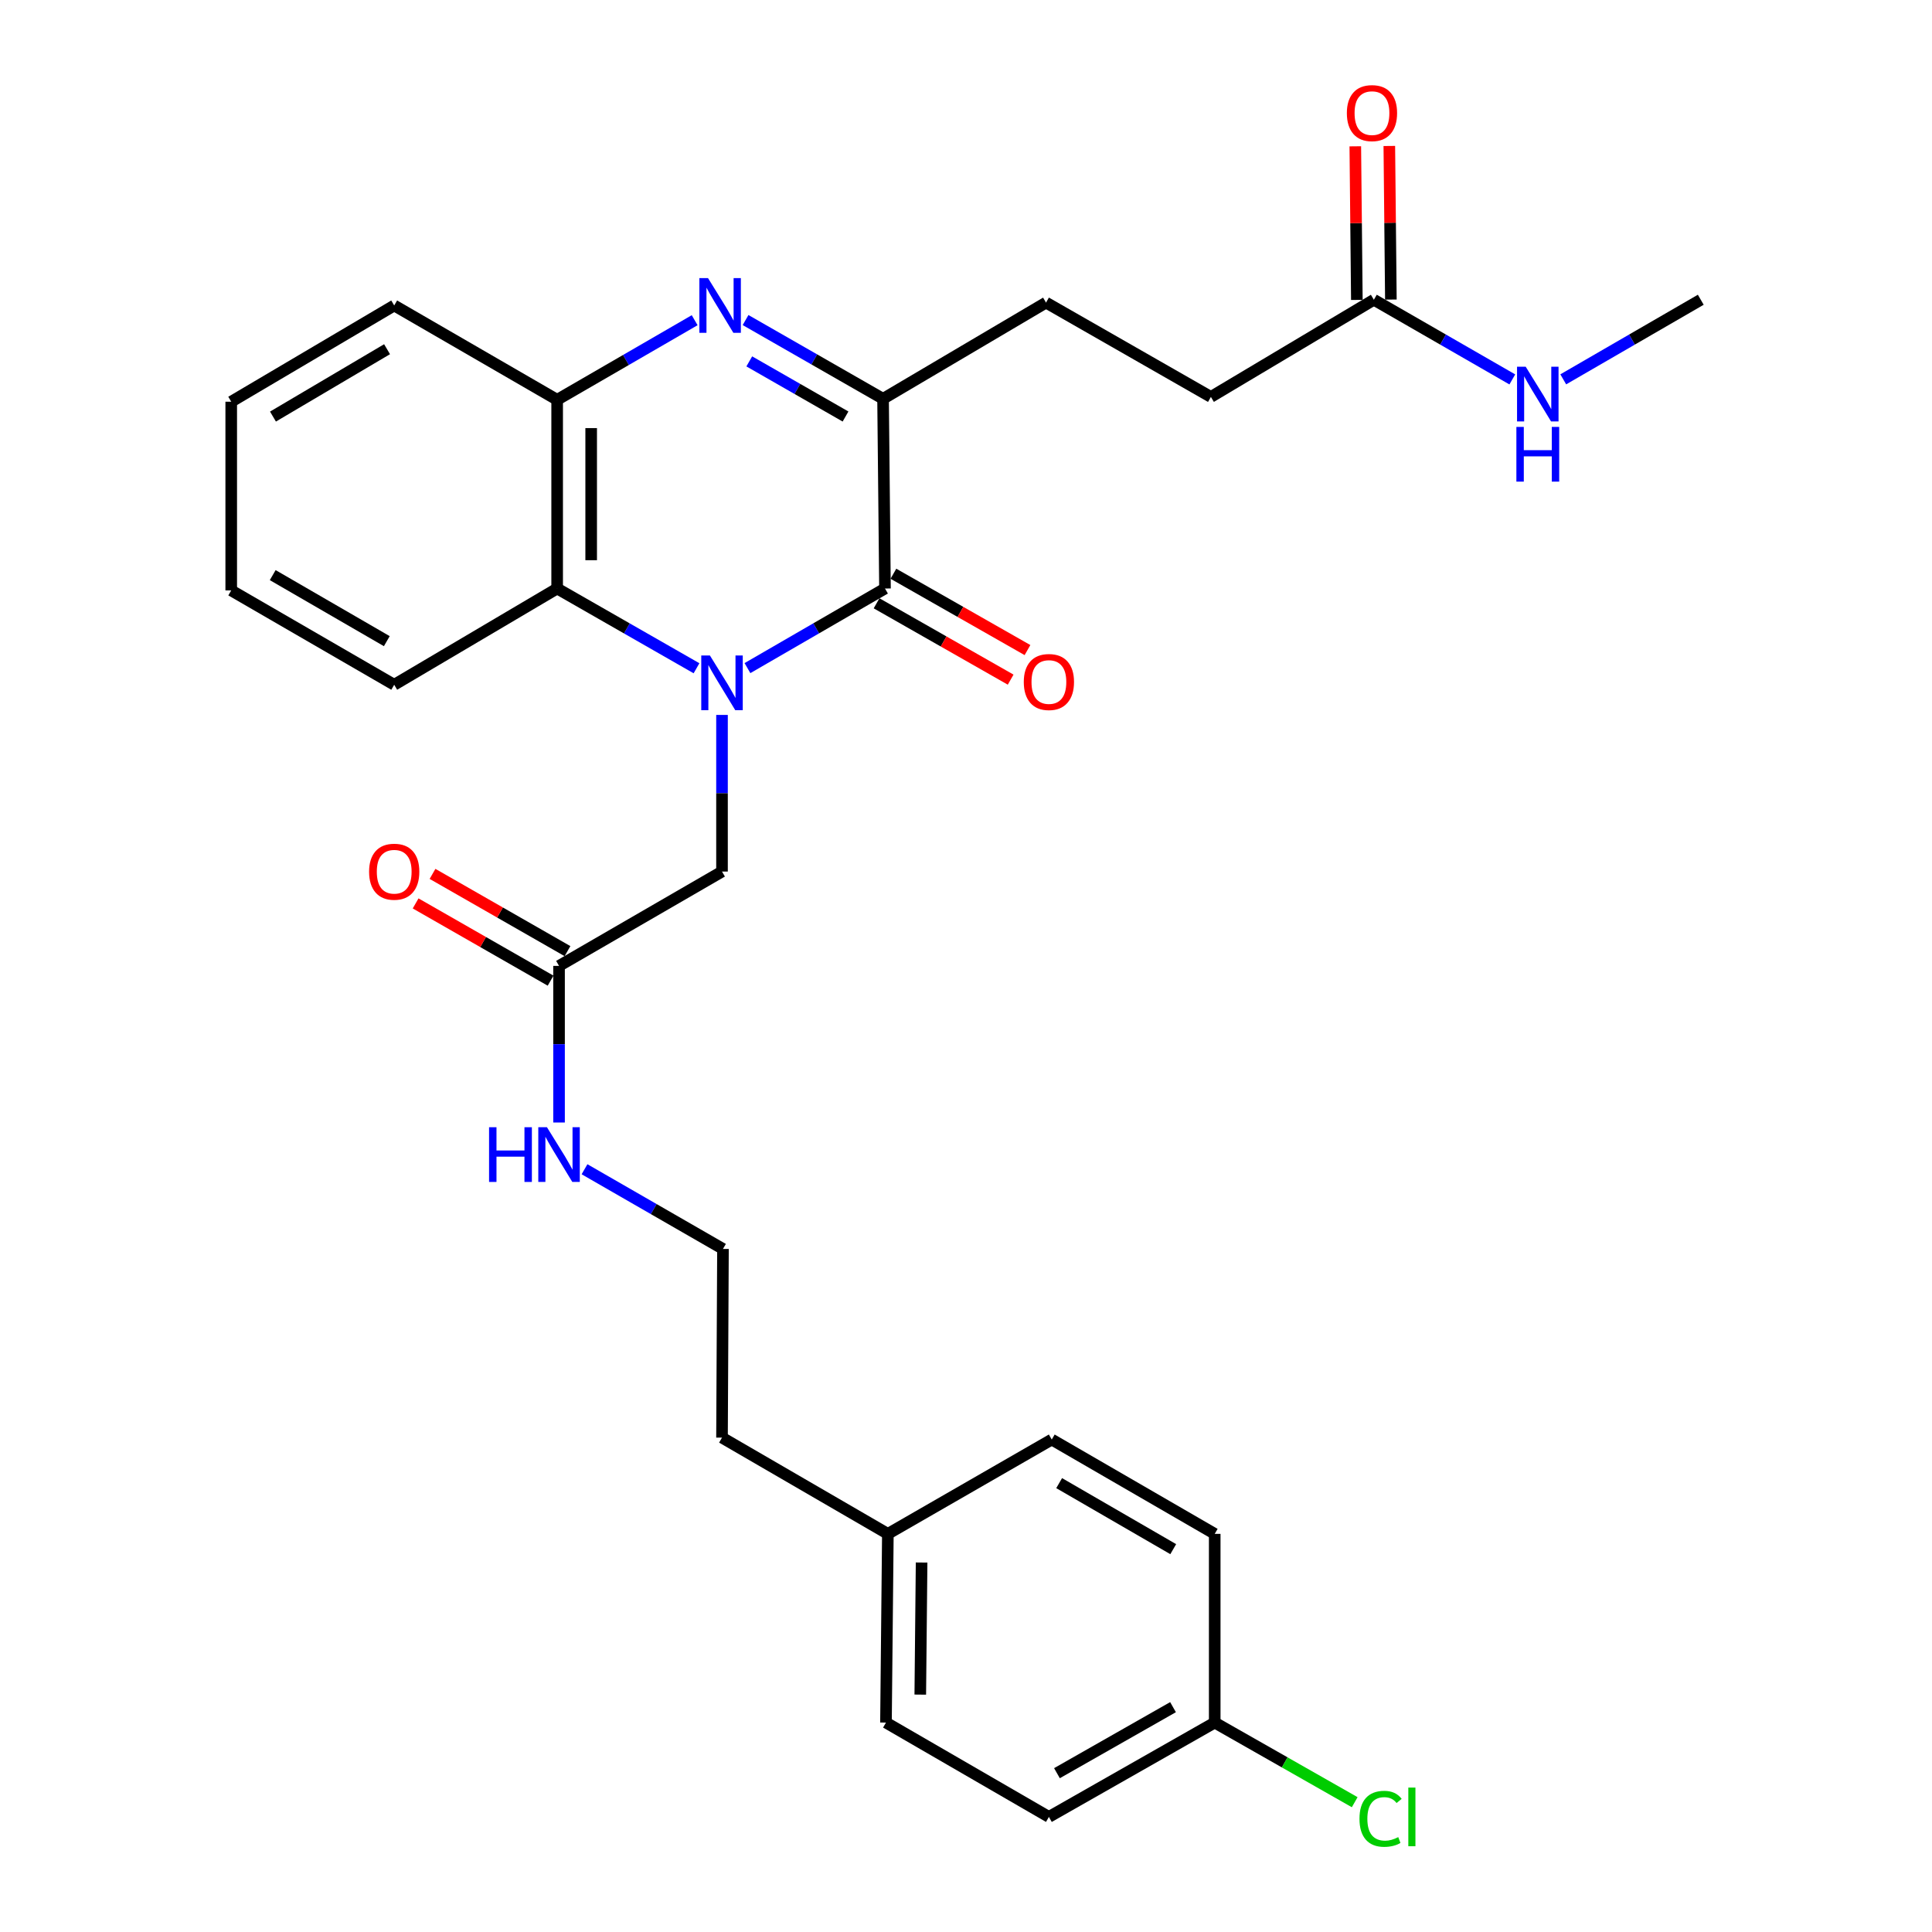 <?xml version='1.0' encoding='iso-8859-1'?>
<svg version='1.1' baseProfile='full'
              xmlns='http://www.w3.org/2000/svg'
                      xmlns:rdkit='http://www.rdkit.org/xml'
                      xmlns:xlink='http://www.w3.org/1999/xlink'
                  xml:space='preserve'
width='1000px' height='1000px' viewBox='0 0 1000 1000'>
<!-- END OF HEADER -->
<rect style='opacity:1.0;fill:#FFFFFF;stroke:none' width='1000' height='1000' x='0' y='0'> </rect>
<path class='bond-0' d='M 386.886,345.816 L 422.478,325.215' style='fill:none;fill-rule:evenodd;stroke:#0000FF;stroke-width:6px;stroke-linecap:butt;stroke-linejoin:miter;stroke-opacity:1' />
<path class='bond-0' d='M 422.478,325.215 L 458.069,304.615' style='fill:none;fill-rule:evenodd;stroke:#000000;stroke-width:6px;stroke-linecap:butt;stroke-linejoin:miter;stroke-opacity:1' />
<path class='bond-3' d='M 360.512,345.89 L 324.446,325.253' style='fill:none;fill-rule:evenodd;stroke:#0000FF;stroke-width:6px;stroke-linecap:butt;stroke-linejoin:miter;stroke-opacity:1' />
<path class='bond-3' d='M 324.446,325.253 L 288.381,304.615' style='fill:none;fill-rule:evenodd;stroke:#000000;stroke-width:6px;stroke-linecap:butt;stroke-linejoin:miter;stroke-opacity:1' />
<path class='bond-5' d='M 373.71,370.044 L 373.71,410.581' style='fill:none;fill-rule:evenodd;stroke:#0000FF;stroke-width:6px;stroke-linecap:butt;stroke-linejoin:miter;stroke-opacity:1' />
<path class='bond-5' d='M 373.71,410.581 L 373.71,451.117' style='fill:none;fill-rule:evenodd;stroke:#000000;stroke-width:6px;stroke-linecap:butt;stroke-linejoin:miter;stroke-opacity:1' />
<path class='bond-2' d='M 458.069,304.615 L 457.072,206.422' style='fill:none;fill-rule:evenodd;stroke:#000000;stroke-width:6px;stroke-linecap:butt;stroke-linejoin:miter;stroke-opacity:1' />
<path class='bond-8' d='M 453.713,312.266 L 488.412,332.025' style='fill:none;fill-rule:evenodd;stroke:#000000;stroke-width:6px;stroke-linecap:butt;stroke-linejoin:miter;stroke-opacity:1' />
<path class='bond-8' d='M 488.412,332.025 L 523.111,351.783' style='fill:none;fill-rule:evenodd;stroke:#FF0000;stroke-width:6px;stroke-linecap:butt;stroke-linejoin:miter;stroke-opacity:1' />
<path class='bond-8' d='M 462.426,296.964 L 497.126,316.722' style='fill:none;fill-rule:evenodd;stroke:#000000;stroke-width:6px;stroke-linecap:butt;stroke-linejoin:miter;stroke-opacity:1' />
<path class='bond-8' d='M 497.126,316.722 L 531.825,336.48' style='fill:none;fill-rule:evenodd;stroke:#FF0000;stroke-width:6px;stroke-linecap:butt;stroke-linejoin:miter;stroke-opacity:1' />
<path class='bond-1' d='M 359.555,165.738 L 323.968,186.334' style='fill:none;fill-rule:evenodd;stroke:#0000FF;stroke-width:6px;stroke-linecap:butt;stroke-linejoin:miter;stroke-opacity:1' />
<path class='bond-1' d='M 323.968,186.334 L 288.381,206.93' style='fill:none;fill-rule:evenodd;stroke:#000000;stroke-width:6px;stroke-linecap:butt;stroke-linejoin:miter;stroke-opacity:1' />
<path class='bond-29' d='M 385.901,165.656 L 421.486,186.039' style='fill:none;fill-rule:evenodd;stroke:#0000FF;stroke-width:6px;stroke-linecap:butt;stroke-linejoin:miter;stroke-opacity:1' />
<path class='bond-29' d='M 421.486,186.039 L 457.072,206.422' style='fill:none;fill-rule:evenodd;stroke:#000000;stroke-width:6px;stroke-linecap:butt;stroke-linejoin:miter;stroke-opacity:1' />
<path class='bond-29' d='M 387.824,187.051 L 412.734,201.319' style='fill:none;fill-rule:evenodd;stroke:#0000FF;stroke-width:6px;stroke-linecap:butt;stroke-linejoin:miter;stroke-opacity:1' />
<path class='bond-29' d='M 412.734,201.319 L 437.644,215.587' style='fill:none;fill-rule:evenodd;stroke:#000000;stroke-width:6px;stroke-linecap:butt;stroke-linejoin:miter;stroke-opacity:1' />
<path class='bond-9' d='M 457.072,206.422 L 541.422,156.625' style='fill:none;fill-rule:evenodd;stroke:#000000;stroke-width:6px;stroke-linecap:butt;stroke-linejoin:miter;stroke-opacity:1' />
<path class='bond-4' d='M 288.381,304.615 L 288.381,206.93' style='fill:none;fill-rule:evenodd;stroke:#000000;stroke-width:6px;stroke-linecap:butt;stroke-linejoin:miter;stroke-opacity:1' />
<path class='bond-4' d='M 305.991,289.962 L 305.991,221.583' style='fill:none;fill-rule:evenodd;stroke:#000000;stroke-width:6px;stroke-linecap:butt;stroke-linejoin:miter;stroke-opacity:1' />
<path class='bond-23' d='M 288.381,304.615 L 204.041,354.431' style='fill:none;fill-rule:evenodd;stroke:#000000;stroke-width:6px;stroke-linecap:butt;stroke-linejoin:miter;stroke-opacity:1' />
<path class='bond-24' d='M 288.381,206.93 L 204.041,158.112' style='fill:none;fill-rule:evenodd;stroke:#000000;stroke-width:6px;stroke-linecap:butt;stroke-linejoin:miter;stroke-opacity:1' />
<path class='bond-6' d='M 373.71,451.117 L 289.359,499.945' style='fill:none;fill-rule:evenodd;stroke:#000000;stroke-width:6px;stroke-linecap:butt;stroke-linejoin:miter;stroke-opacity:1' />
<path class='bond-10' d='M 293.733,492.303 L 258.802,472.312' style='fill:none;fill-rule:evenodd;stroke:#000000;stroke-width:6px;stroke-linecap:butt;stroke-linejoin:miter;stroke-opacity:1' />
<path class='bond-10' d='M 258.802,472.312 L 223.872,452.322' style='fill:none;fill-rule:evenodd;stroke:#FF0000;stroke-width:6px;stroke-linecap:butt;stroke-linejoin:miter;stroke-opacity:1' />
<path class='bond-10' d='M 284.986,507.587 L 250.055,487.596' style='fill:none;fill-rule:evenodd;stroke:#000000;stroke-width:6px;stroke-linecap:butt;stroke-linejoin:miter;stroke-opacity:1' />
<path class='bond-10' d='M 250.055,487.596 L 215.125,467.605' style='fill:none;fill-rule:evenodd;stroke:#FF0000;stroke-width:6px;stroke-linecap:butt;stroke-linejoin:miter;stroke-opacity:1' />
<path class='bond-12' d='M 289.359,499.945 L 289.359,540.477' style='fill:none;fill-rule:evenodd;stroke:#000000;stroke-width:6px;stroke-linecap:butt;stroke-linejoin:miter;stroke-opacity:1' />
<path class='bond-12' d='M 289.359,540.477 L 289.359,581.008' style='fill:none;fill-rule:evenodd;stroke:#0000FF;stroke-width:6px;stroke-linecap:butt;stroke-linejoin:miter;stroke-opacity:1' />
<path class='bond-7' d='M 711.11,155.148 L 626.76,205.443' style='fill:none;fill-rule:evenodd;stroke:#000000;stroke-width:6px;stroke-linecap:butt;stroke-linejoin:miter;stroke-opacity:1' />
<path class='bond-11' d='M 719.915,155.059 L 719.512,115.304' style='fill:none;fill-rule:evenodd;stroke:#000000;stroke-width:6px;stroke-linecap:butt;stroke-linejoin:miter;stroke-opacity:1' />
<path class='bond-11' d='M 719.512,115.304 L 719.11,75.55' style='fill:none;fill-rule:evenodd;stroke:#FF0000;stroke-width:6px;stroke-linecap:butt;stroke-linejoin:miter;stroke-opacity:1' />
<path class='bond-11' d='M 702.306,155.237 L 701.904,115.483' style='fill:none;fill-rule:evenodd;stroke:#000000;stroke-width:6px;stroke-linecap:butt;stroke-linejoin:miter;stroke-opacity:1' />
<path class='bond-11' d='M 701.904,115.483 L 701.501,75.728' style='fill:none;fill-rule:evenodd;stroke:#FF0000;stroke-width:6px;stroke-linecap:butt;stroke-linejoin:miter;stroke-opacity:1' />
<path class='bond-13' d='M 711.11,155.148 L 746.941,175.768' style='fill:none;fill-rule:evenodd;stroke:#000000;stroke-width:6px;stroke-linecap:butt;stroke-linejoin:miter;stroke-opacity:1' />
<path class='bond-13' d='M 746.941,175.768 L 782.772,196.387' style='fill:none;fill-rule:evenodd;stroke:#0000FF;stroke-width:6px;stroke-linecap:butt;stroke-linejoin:miter;stroke-opacity:1' />
<path class='bond-14' d='M 541.422,156.625 L 626.76,205.443' style='fill:none;fill-rule:evenodd;stroke:#000000;stroke-width:6px;stroke-linecap:butt;stroke-linejoin:miter;stroke-opacity:1' />
<path class='bond-22' d='M 302.547,605.2 L 338.378,625.824' style='fill:none;fill-rule:evenodd;stroke:#0000FF;stroke-width:6px;stroke-linecap:butt;stroke-linejoin:miter;stroke-opacity:1' />
<path class='bond-22' d='M 338.378,625.824 L 374.208,646.447' style='fill:none;fill-rule:evenodd;stroke:#000000;stroke-width:6px;stroke-linecap:butt;stroke-linejoin:miter;stroke-opacity:1' />
<path class='bond-26' d='M 809.136,196.349 L 844.728,175.749' style='fill:none;fill-rule:evenodd;stroke:#0000FF;stroke-width:6px;stroke-linecap:butt;stroke-linejoin:miter;stroke-opacity:1' />
<path class='bond-26' d='M 844.728,175.749 L 880.319,155.148' style='fill:none;fill-rule:evenodd;stroke:#000000;stroke-width:6px;stroke-linecap:butt;stroke-linejoin:miter;stroke-opacity:1' />
<path class='bond-15' d='M 628.736,891.603 L 542.909,940.43' style='fill:none;fill-rule:evenodd;stroke:#000000;stroke-width:6px;stroke-linecap:butt;stroke-linejoin:miter;stroke-opacity:1' />
<path class='bond-15' d='M 607.154,883.621 L 547.075,917.8' style='fill:none;fill-rule:evenodd;stroke:#000000;stroke-width:6px;stroke-linecap:butt;stroke-linejoin:miter;stroke-opacity:1' />
<path class='bond-17' d='M 628.736,891.603 L 664.965,912.209' style='fill:none;fill-rule:evenodd;stroke:#000000;stroke-width:6px;stroke-linecap:butt;stroke-linejoin:miter;stroke-opacity:1' />
<path class='bond-17' d='M 664.965,912.209 L 701.194,932.815' style='fill:none;fill-rule:evenodd;stroke:#00CC00;stroke-width:6px;stroke-linecap:butt;stroke-linejoin:miter;stroke-opacity:1' />
<path class='bond-31' d='M 628.736,891.603 L 628.736,793.928' style='fill:none;fill-rule:evenodd;stroke:#000000;stroke-width:6px;stroke-linecap:butt;stroke-linejoin:miter;stroke-opacity:1' />
<path class='bond-16' d='M 459.557,793.928 L 373.71,744.112' style='fill:none;fill-rule:evenodd;stroke:#000000;stroke-width:6px;stroke-linecap:butt;stroke-linejoin:miter;stroke-opacity:1' />
<path class='bond-20' d='M 459.557,793.928 L 544.386,745.1' style='fill:none;fill-rule:evenodd;stroke:#000000;stroke-width:6px;stroke-linecap:butt;stroke-linejoin:miter;stroke-opacity:1' />
<path class='bond-21' d='M 459.557,793.928 L 458.578,891.603' style='fill:none;fill-rule:evenodd;stroke:#000000;stroke-width:6px;stroke-linecap:butt;stroke-linejoin:miter;stroke-opacity:1' />
<path class='bond-21' d='M 477.019,808.756 L 476.334,877.128' style='fill:none;fill-rule:evenodd;stroke:#000000;stroke-width:6px;stroke-linecap:butt;stroke-linejoin:miter;stroke-opacity:1' />
<path class='bond-18' d='M 628.736,793.928 L 544.386,745.1' style='fill:none;fill-rule:evenodd;stroke:#000000;stroke-width:6px;stroke-linecap:butt;stroke-linejoin:miter;stroke-opacity:1' />
<path class='bond-18' d='M 607.262,801.844 L 548.216,767.665' style='fill:none;fill-rule:evenodd;stroke:#000000;stroke-width:6px;stroke-linecap:butt;stroke-linejoin:miter;stroke-opacity:1' />
<path class='bond-19' d='M 542.909,940.43 L 458.578,891.603' style='fill:none;fill-rule:evenodd;stroke:#000000;stroke-width:6px;stroke-linecap:butt;stroke-linejoin:miter;stroke-opacity:1' />
<path class='bond-25' d='M 374.208,646.447 L 373.71,744.112' style='fill:none;fill-rule:evenodd;stroke:#000000;stroke-width:6px;stroke-linecap:butt;stroke-linejoin:miter;stroke-opacity:1' />
<path class='bond-27' d='M 204.041,354.431 L 119.681,305.593' style='fill:none;fill-rule:evenodd;stroke:#000000;stroke-width:6px;stroke-linecap:butt;stroke-linejoin:miter;stroke-opacity:1' />
<path class='bond-27' d='M 200.209,331.865 L 141.157,297.679' style='fill:none;fill-rule:evenodd;stroke:#000000;stroke-width:6px;stroke-linecap:butt;stroke-linejoin:miter;stroke-opacity:1' />
<path class='bond-30' d='M 204.041,158.112 L 119.681,207.928' style='fill:none;fill-rule:evenodd;stroke:#000000;stroke-width:6px;stroke-linecap:butt;stroke-linejoin:miter;stroke-opacity:1' />
<path class='bond-30' d='M 200.341,180.748 L 141.289,215.619' style='fill:none;fill-rule:evenodd;stroke:#000000;stroke-width:6px;stroke-linecap:butt;stroke-linejoin:miter;stroke-opacity:1' />
<path class='bond-28' d='M 119.681,305.593 L 119.681,207.928' style='fill:none;fill-rule:evenodd;stroke:#000000;stroke-width:6px;stroke-linecap:butt;stroke-linejoin:miter;stroke-opacity:1' />
<path  class='atom-0' d='M 367.45 339.282
L 376.73 354.282
Q 377.65 355.762, 379.13 358.442
Q 380.61 361.122, 380.69 361.282
L 380.69 339.282
L 384.45 339.282
L 384.45 367.602
L 380.57 367.602
L 370.61 351.202
Q 369.45 349.282, 368.21 347.082
Q 367.01 344.882, 366.65 344.202
L 366.65 367.602
L 362.97 367.602
L 362.97 339.282
L 367.45 339.282
' fill='#0000FF'/>
<path  class='atom-2' d='M 366.471 143.952
L 375.751 158.952
Q 376.671 160.432, 378.151 163.112
Q 379.631 165.792, 379.711 165.952
L 379.711 143.952
L 383.471 143.952
L 383.471 172.272
L 379.591 172.272
L 369.631 155.872
Q 368.471 153.952, 367.231 151.752
Q 366.031 149.552, 365.671 148.872
L 365.671 172.272
L 361.991 172.272
L 361.991 143.952
L 366.471 143.952
' fill='#0000FF'/>
<path  class='atom-9' d='M 529.909 353.004
Q 529.909 346.204, 533.269 342.404
Q 536.629 338.604, 542.909 338.604
Q 549.189 338.604, 552.549 342.404
Q 555.909 346.204, 555.909 353.004
Q 555.909 359.884, 552.509 363.804
Q 549.109 367.684, 542.909 367.684
Q 536.669 367.684, 533.269 363.804
Q 529.909 359.924, 529.909 353.004
M 542.909 364.484
Q 547.229 364.484, 549.549 361.604
Q 551.909 358.684, 551.909 353.004
Q 551.909 347.444, 549.549 344.644
Q 547.229 341.804, 542.909 341.804
Q 538.589 341.804, 536.229 344.604
Q 533.909 347.404, 533.909 353.004
Q 533.909 358.724, 536.229 361.604
Q 538.589 364.484, 542.909 364.484
' fill='#FF0000'/>
<path  class='atom-11' d='M 191.041 451.197
Q 191.041 444.397, 194.401 440.597
Q 197.761 436.797, 204.041 436.797
Q 210.321 436.797, 213.681 440.597
Q 217.041 444.397, 217.041 451.197
Q 217.041 458.077, 213.641 461.997
Q 210.241 465.877, 204.041 465.877
Q 197.801 465.877, 194.401 461.997
Q 191.041 458.117, 191.041 451.197
M 204.041 462.677
Q 208.361 462.677, 210.681 459.797
Q 213.041 456.877, 213.041 451.197
Q 213.041 445.637, 210.681 442.837
Q 208.361 439.997, 204.041 439.997
Q 199.721 439.997, 197.361 442.797
Q 195.041 445.597, 195.041 451.197
Q 195.041 456.917, 197.361 459.797
Q 199.721 462.677, 204.041 462.677
' fill='#FF0000'/>
<path  class='atom-12' d='M 697.132 58.541
Q 697.132 51.742, 700.492 47.941
Q 703.852 44.142, 710.132 44.142
Q 716.412 44.142, 719.772 47.941
Q 723.132 51.742, 723.132 58.541
Q 723.132 65.421, 719.732 69.341
Q 716.332 73.222, 710.132 73.222
Q 703.892 73.222, 700.492 69.341
Q 697.132 65.462, 697.132 58.541
M 710.132 70.022
Q 714.452 70.022, 716.772 67.141
Q 719.132 64.222, 719.132 58.541
Q 719.132 52.981, 716.772 50.181
Q 714.452 47.342, 710.132 47.342
Q 705.812 47.342, 703.452 50.142
Q 701.132 52.941, 701.132 58.541
Q 701.132 64.261, 703.452 67.141
Q 705.812 70.022, 710.132 70.022
' fill='#FF0000'/>
<path  class='atom-13' d='M 253.139 583.45
L 256.979 583.45
L 256.979 595.49
L 271.459 595.49
L 271.459 583.45
L 275.299 583.45
L 275.299 611.77
L 271.459 611.77
L 271.459 598.69
L 256.979 598.69
L 256.979 611.77
L 253.139 611.77
L 253.139 583.45
' fill='#0000FF'/>
<path  class='atom-13' d='M 283.099 583.45
L 292.379 598.45
Q 293.299 599.93, 294.779 602.61
Q 296.259 605.29, 296.339 605.45
L 296.339 583.45
L 300.099 583.45
L 300.099 611.77
L 296.219 611.77
L 286.259 595.37
Q 285.099 593.45, 283.859 591.25
Q 282.659 589.05, 282.299 588.37
L 282.299 611.77
L 278.619 611.77
L 278.619 583.45
L 283.099 583.45
' fill='#0000FF'/>
<path  class='atom-14' d='M 789.699 189.816
L 798.979 204.816
Q 799.899 206.296, 801.379 208.976
Q 802.859 211.656, 802.939 211.816
L 802.939 189.816
L 806.699 189.816
L 806.699 218.136
L 802.819 218.136
L 792.859 201.736
Q 791.699 199.816, 790.459 197.616
Q 789.259 195.416, 788.899 194.736
L 788.899 218.136
L 785.219 218.136
L 785.219 189.816
L 789.699 189.816
' fill='#0000FF'/>
<path  class='atom-14' d='M 784.879 220.968
L 788.719 220.968
L 788.719 233.008
L 803.199 233.008
L 803.199 220.968
L 807.039 220.968
L 807.039 249.288
L 803.199 249.288
L 803.199 236.208
L 788.719 236.208
L 788.719 249.288
L 784.879 249.288
L 784.879 220.968
' fill='#0000FF'/>
<path  class='atom-18' d='M 703.663 941.41
Q 703.663 934.37, 706.943 930.69
Q 710.263 926.97, 716.543 926.97
Q 722.383 926.97, 725.503 931.09
L 722.863 933.25
Q 720.583 930.25, 716.543 930.25
Q 712.263 930.25, 709.983 933.13
Q 707.743 935.97, 707.743 941.41
Q 707.743 947.01, 710.063 949.89
Q 712.423 952.77, 716.983 952.77
Q 720.103 952.77, 723.743 950.89
L 724.863 953.89
Q 723.383 954.85, 721.143 955.41
Q 718.903 955.97, 716.423 955.97
Q 710.263 955.97, 706.943 952.21
Q 703.663 948.45, 703.663 941.41
' fill='#00CC00'/>
<path  class='atom-18' d='M 728.943 925.25
L 732.623 925.25
L 732.623 955.61
L 728.943 955.61
L 728.943 925.25
' fill='#00CC00'/>
</svg>
